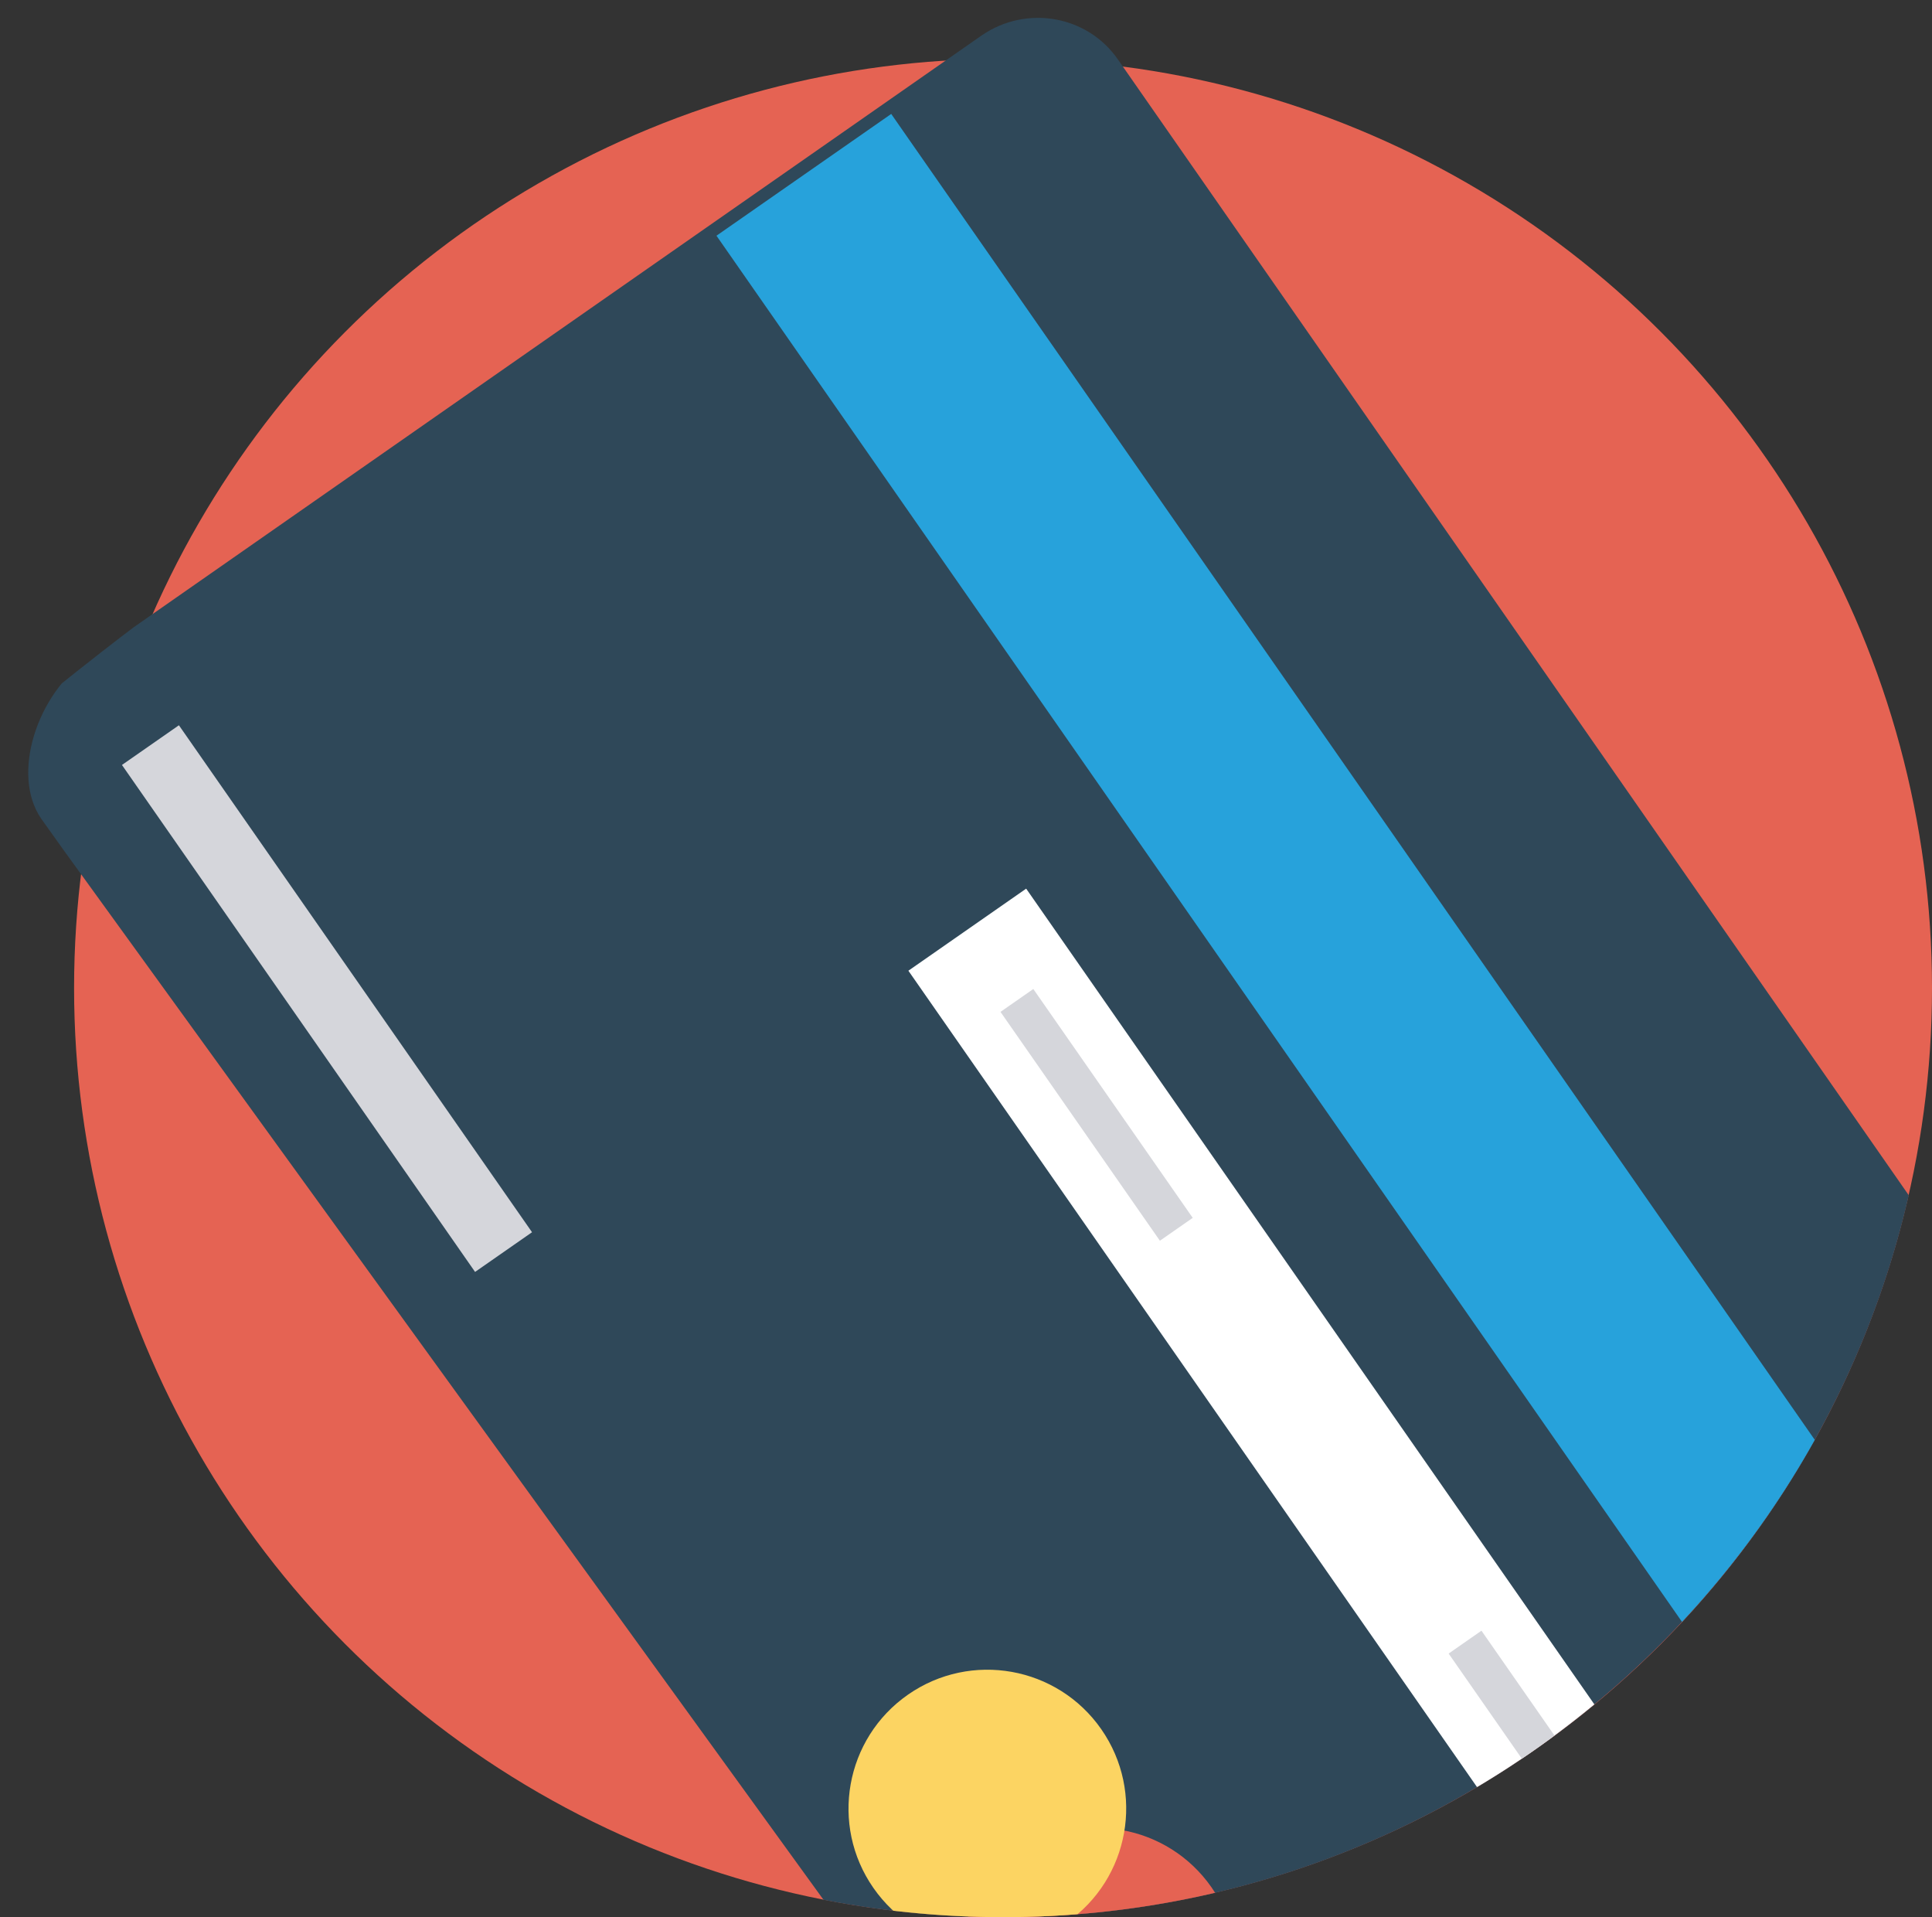 <?xml version="1.0" encoding="utf-8"?>
<!-- Generator: Adobe Illustrator 21.0.0, SVG Export Plug-In . SVG Version: 6.00 Build 0)  -->
<svg version="1.1" id="Layer_1" xmlns="http://www.w3.org/2000/svg" xmlns:xlink="http://www.w3.org/1999/xlink" x="0px" y="0px"
	 viewBox="0 0 164.3 163" style="enable-background:new 0 0 164.3 163;" xml:space="preserve">
<rect x="0" y="0" width="164.3" height="163" fill="#333333" stroke="none"/>
<style type="text/css">
	.st0{fill:#E56353;}
	.st1{clip-path:url(#SVGID_2_);}
	.st2{fill:#2F4859;}
	.st3{fill:#27A2DB;}
	.st4{fill:#FFFFFF;}
	.st5{fill:#D5D6DB;}
	.st6{fill:#FCD462;}
</style>
<g id="_004-credit-card" transform="translate(10328.6 -1837.4)">
	<circle id="Ellipse_272" class="st0" cx="-10243.3" cy="1921.4" r="79"/>
	<g id="Group_669">
		<g>
			<defs>
				<path id="SVGID_1_" d="M-10164.3,1921.4c0,43.6-35.4,79-79,79c-43.6,0-79-35.4-79-79c0-5.3-1.5,1.5-3.2-7.3
					c-1.2-6.6-4.7-13-2.2-15.1c9-7.3,12-9.4,12-9.4l16.1-27.5l33.6-19.7l10.4-2.8l6-2.5c0,0,7.3,1,21.5,1
					C-10183.5,1862.1-10164.3,1877.8-10164.3,1921.4z"/>
			</defs>
			<clipPath id="SVGID_2_">
				<use xlink:href="#SVGID_1_"  style="overflow:visible;"/>
			</clipPath>
			<g id="Group_668" class="st1">
				<path id="Path_151" class="st2" d="M-10150.9,1961.1l-82.6-118.6c-2.6-3.8-7.8-4.7-11.6-2.1c0,0,0,0,0,0l-76.1,53.1
					c-4.2,2.9-6.5,9.7-3.9,13.5c0,0,2,2.8,2,2.8l82.4,113.8c2.6,3.8,7.8,4.7,11.6,2.1c0,0,0,0,0,0l76.2-53
					C-10149.2,1970-10148.3,1964.9-10150.9,1961.1z"/>
				
					<rect id="Rectangle_892" x="-10218.7" y="1833.3" transform="matrix(0.821 -0.572 0.572 0.821 -2926.765 -5492.795)" class="st3" width="18.1" height="161.2"/>
				
					<rect id="Rectangle_893" x="-10222.1" y="1903.8" transform="matrix(0.821 -0.572 0.572 0.821 -2947.979 -5490.129)" class="st4" width="12.2" height="90.6"/>
				<g id="Group_667">
					
						<rect id="Rectangle_894" x="-10232.6" y="1915.8" transform="matrix(0.821 -0.572 0.572 0.821 -2938.39 -5502.488)" class="st5" width="3.4" height="23.7"/>
					
						<rect id="Rectangle_895" x="-10299.2" y="1891.5" transform="matrix(0.821 -0.572 0.572 0.821 -2944.524 -5541.626)" class="st5" width="5.9" height="52.5"/>
					
						<rect id="Rectangle_896" x="-10197.5" y="1971.3" transform="matrix(0.821 -0.572 0.572 0.821 -2960.842 -5473.419)" class="st5" width="3.4" height="13.1"/>
				</g>
				
					<ellipse id="Ellipse_273" transform="matrix(0.821 -0.572 0.572 0.821 -2979.768 -5489.398)" class="st0" cx="-10230.8" cy="2000" rx="11.8" ry="11.8"/>
				
					<ellipse id="Ellipse_274" transform="matrix(0.821 -0.572 0.572 0.821 -2973.765 -5497.224)" class="st6" cx="-10240.2" cy="1986.6" rx="11.8" ry="11.8"/>
			</g>
		</g>
	</g>
</g>
</svg>

